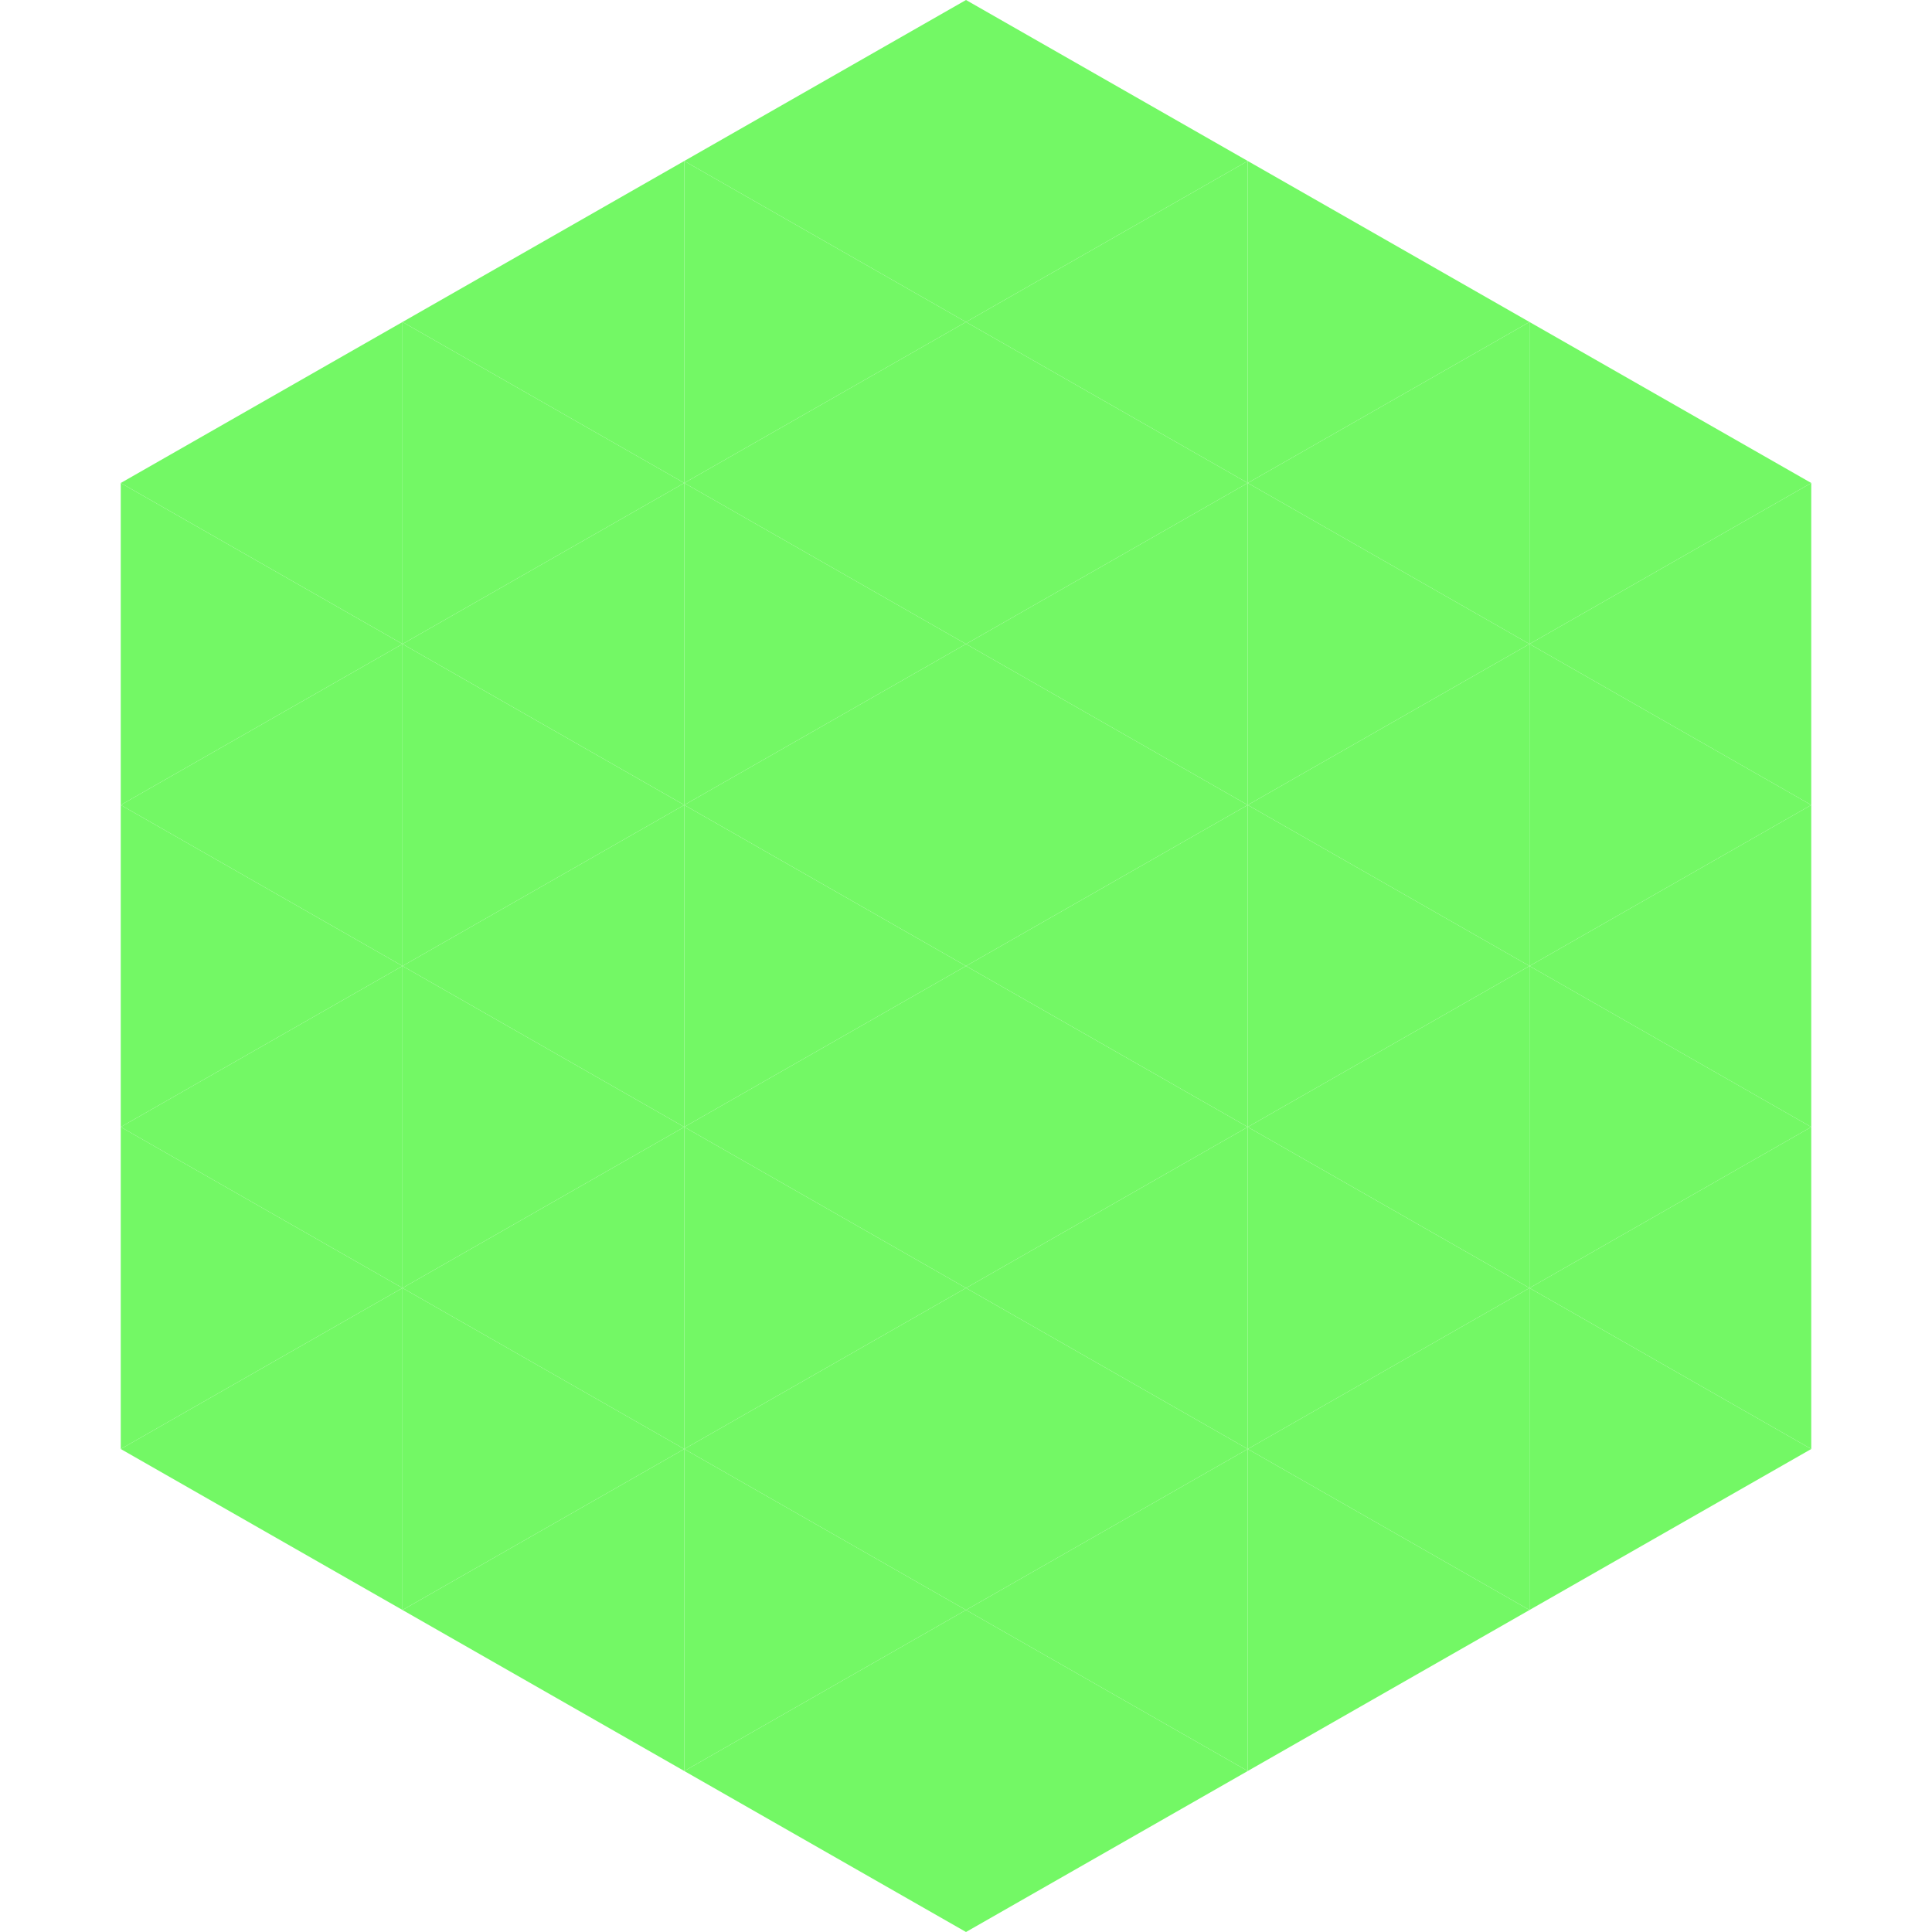 <?xml version="1.0"?>
<!-- Generated by SVGo -->
<svg width="240" height="240"
     xmlns="http://www.w3.org/2000/svg"
     xmlns:xlink="http://www.w3.org/1999/xlink">
<polygon points="50,40 15,60 50,80" style="fill:rgb(115,248,101)" />
<polygon points="190,40 225,60 190,80" style="fill:rgb(115,248,101)" />
<polygon points="15,60 50,80 15,100" style="fill:rgb(115,248,101)" />
<polygon points="225,60 190,80 225,100" style="fill:rgb(115,248,101)" />
<polygon points="50,80 15,100 50,120" style="fill:rgb(115,248,101)" />
<polygon points="190,80 225,100 190,120" style="fill:rgb(115,248,101)" />
<polygon points="15,100 50,120 15,140" style="fill:rgb(115,248,101)" />
<polygon points="225,100 190,120 225,140" style="fill:rgb(115,248,101)" />
<polygon points="50,120 15,140 50,160" style="fill:rgb(115,248,101)" />
<polygon points="190,120 225,140 190,160" style="fill:rgb(115,248,101)" />
<polygon points="15,140 50,160 15,180" style="fill:rgb(115,248,101)" />
<polygon points="225,140 190,160 225,180" style="fill:rgb(115,248,101)" />
<polygon points="50,160 15,180 50,200" style="fill:rgb(115,248,101)" />
<polygon points="190,160 225,180 190,200" style="fill:rgb(115,248,101)" />
<polygon points="15,180 50,200 15,220" style="fill:rgb(255,255,255); fill-opacity:0" />
<polygon points="225,180 190,200 225,220" style="fill:rgb(255,255,255); fill-opacity:0" />
<polygon points="50,0 85,20 50,40" style="fill:rgb(255,255,255); fill-opacity:0" />
<polygon points="190,0 155,20 190,40" style="fill:rgb(255,255,255); fill-opacity:0" />
<polygon points="85,20 50,40 85,60" style="fill:rgb(115,248,101)" />
<polygon points="155,20 190,40 155,60" style="fill:rgb(115,248,101)" />
<polygon points="50,40 85,60 50,80" style="fill:rgb(115,248,101)" />
<polygon points="190,40 155,60 190,80" style="fill:rgb(115,248,101)" />
<polygon points="85,60 50,80 85,100" style="fill:rgb(115,248,101)" />
<polygon points="155,60 190,80 155,100" style="fill:rgb(115,248,101)" />
<polygon points="50,80 85,100 50,120" style="fill:rgb(115,248,101)" />
<polygon points="190,80 155,100 190,120" style="fill:rgb(115,248,101)" />
<polygon points="85,100 50,120 85,140" style="fill:rgb(115,248,101)" />
<polygon points="155,100 190,120 155,140" style="fill:rgb(115,248,101)" />
<polygon points="50,120 85,140 50,160" style="fill:rgb(115,248,101)" />
<polygon points="190,120 155,140 190,160" style="fill:rgb(115,248,101)" />
<polygon points="85,140 50,160 85,180" style="fill:rgb(115,248,101)" />
<polygon points="155,140 190,160 155,180" style="fill:rgb(115,248,101)" />
<polygon points="50,160 85,180 50,200" style="fill:rgb(115,248,101)" />
<polygon points="190,160 155,180 190,200" style="fill:rgb(115,248,101)" />
<polygon points="85,180 50,200 85,220" style="fill:rgb(115,248,101)" />
<polygon points="155,180 190,200 155,220" style="fill:rgb(115,248,101)" />
<polygon points="120,0 85,20 120,40" style="fill:rgb(115,248,101)" />
<polygon points="120,0 155,20 120,40" style="fill:rgb(115,248,101)" />
<polygon points="85,20 120,40 85,60" style="fill:rgb(115,248,101)" />
<polygon points="155,20 120,40 155,60" style="fill:rgb(115,248,101)" />
<polygon points="120,40 85,60 120,80" style="fill:rgb(115,248,101)" />
<polygon points="120,40 155,60 120,80" style="fill:rgb(115,248,101)" />
<polygon points="85,60 120,80 85,100" style="fill:rgb(115,248,101)" />
<polygon points="155,60 120,80 155,100" style="fill:rgb(115,248,101)" />
<polygon points="120,80 85,100 120,120" style="fill:rgb(115,248,101)" />
<polygon points="120,80 155,100 120,120" style="fill:rgb(115,248,101)" />
<polygon points="85,100 120,120 85,140" style="fill:rgb(115,248,101)" />
<polygon points="155,100 120,120 155,140" style="fill:rgb(115,248,101)" />
<polygon points="120,120 85,140 120,160" style="fill:rgb(115,248,101)" />
<polygon points="120,120 155,140 120,160" style="fill:rgb(115,248,101)" />
<polygon points="85,140 120,160 85,180" style="fill:rgb(115,248,101)" />
<polygon points="155,140 120,160 155,180" style="fill:rgb(115,248,101)" />
<polygon points="120,160 85,180 120,200" style="fill:rgb(115,248,101)" />
<polygon points="120,160 155,180 120,200" style="fill:rgb(115,248,101)" />
<polygon points="85,180 120,200 85,220" style="fill:rgb(115,248,101)" />
<polygon points="155,180 120,200 155,220" style="fill:rgb(115,248,101)" />
<polygon points="120,200 85,220 120,240" style="fill:rgb(115,248,101)" />
<polygon points="120,200 155,220 120,240" style="fill:rgb(115,248,101)" />
<polygon points="85,220 120,240 85,260" style="fill:rgb(255,255,255); fill-opacity:0" />
<polygon points="155,220 120,240 155,260" style="fill:rgb(255,255,255); fill-opacity:0" />
</svg>
